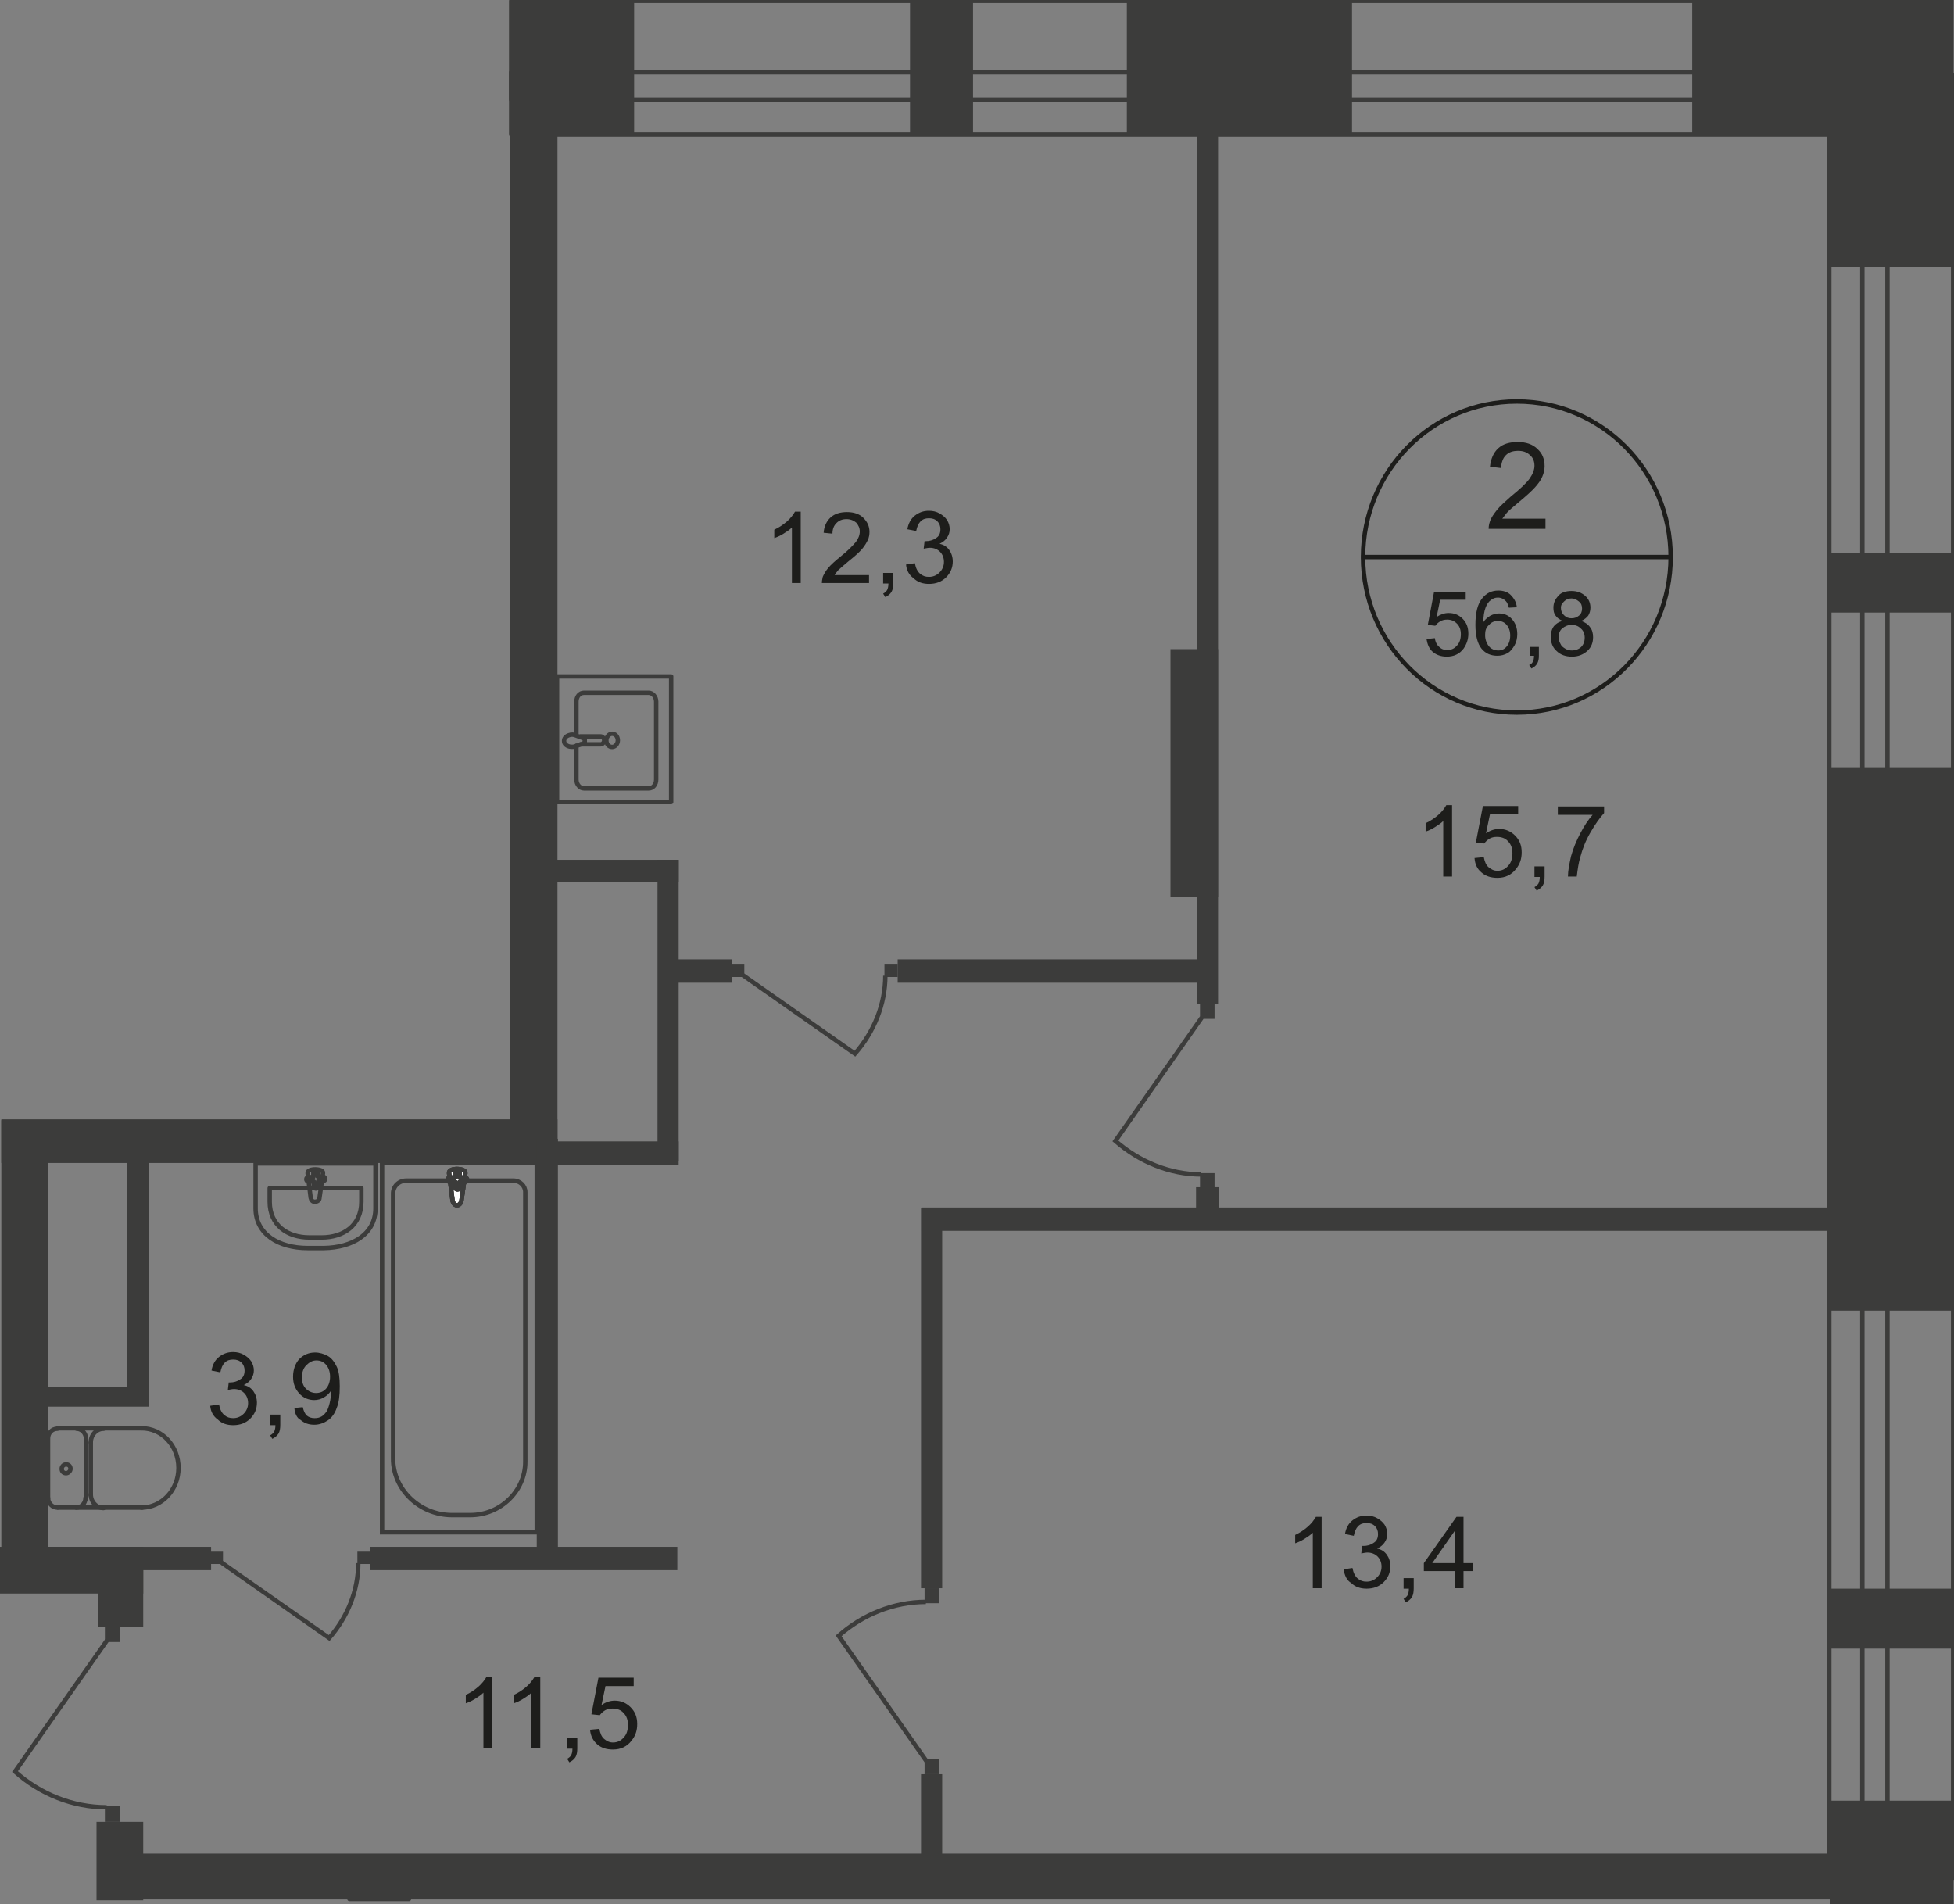 <?xml version="1.0" encoding="utf-8"?>
<!-- Generator: Adobe Illustrator 25.4.1, SVG Export Plug-In . SVG Version: 6.00 Build 0)  -->
<!DOCTYPE svg PUBLIC "-//W3C//DTD SVG 1.1//EN" "http://www.w3.org/Graphics/SVG/1.1/DTD/svg11.dtd">
<svg version="1.1" id="Слой_1" xmlns:x="http://ns.adobe.com/Extensibility/1.0/" xmlns:i="http://ns.adobe.com/AdobeIllustrator/10.0/" xmlns:graph="http://ns.adobe.com/Graphs/1.0/"
	 xmlns="http://www.w3.org/2000/svg" xmlns:xlink="http://www.w3.org/1999/xlink" x="0px" y="0px" width="443.4px" height="432.1px"
	 viewBox="0 0 443.4 432.1" style="enable-background:new 0 0 443.4 432.1;" xml:space="preserve">
<rect x="0" y="0" width="443.4" height="432.1" fill="#808080" stroke="none"/>
<style type="text/css">
	.st0{fill:none;stroke:#3C3C3B;stroke-linecap:round;stroke-linejoin:round;stroke-miterlimit:10;}
	.st1{fill-rule:evenodd;clip-rule:evenodd;fill:#3C3C3B;}
	.st2{fill:#3C3C3B;}
	.st3{fill:none;stroke:#3C3C3B;stroke-miterlimit:22.926;}
	.st4{fill:#FFFFFF;}
	.st5{fill:none;stroke:#1D1D1B;stroke-miterlimit:10;}
	.st6{fill:#1D1D1B;}
</style>
<rect x="116" y="0.2" class="st0" width="320.3" height="30.3"/>
<rect x="116" y="16.4" class="st0" width="320.3" height="6.2"/>
<rect x="415.1" y="17.1" class="st0" width="28.1" height="409"/>
<rect x="422.6" y="17.1" class="st0" width="5.7" height="409"/>
<rect x="384" y="0.2" class="st1" width="57" height="30.3"/>
<rect x="115.7" y="30.2" class="st1" width="10.8" height="233.5"/>
<rect x="22.2" y="351" class="st1" width="10.3" height="18.1"/>
<rect x="1.4" y="351" class="st1" width="46.5" height="5.3"/>
<rect x="0.3" y="254" class="st1" width="126.2" height="9.9"/>
<rect x="121.8" y="258.4" class="st1" width="4.8" height="95"/>
<rect x="209" y="274.2" class="st1" width="4.8" height="86.2"/>
<path class="st0" d="M13,324.2c-1.2,0-2.1,1-2.1,2.2"/>
<line class="st0" x1="13.1" y1="324.1" x2="32.1" y2="324.1"/>
<path class="st0" d="M32.1,342.1c4.6,0,8.4-4,8.4-9c0-5-3.7-9-8.4-9"/>
<line class="st0" x1="32.3" y1="342.1" x2="13.2" y2="342.1"/>
<path class="st0" d="M10.9,339.9c0,1.2,1,2.2,2.1,2.2"/>
<line class="st0" x1="10.9" y1="340.1" x2="10.9" y2="326.6"/>
<path class="st0" d="M14,333.3c0,0.6,0.4,1,1,1c0.5,0,1-0.5,1-1c0-0.6-0.4-1-1-1C14.4,332.3,14,332.8,14,333.3z"/>
<path class="st0" d="M17.3,342.1c1.2,0,2.1-1,2.1-2.2"/>
<line class="st0" x1="19.5" y1="340.1" x2="19.5" y2="326.6"/>
<path class="st0" d="M19.5,326.4c0-1.2-1-2.2-2.1-2.2"/>
<path class="st0" d="M23.5,324.2c-1.6,0-2.9,1.4-2.9,3.1"/>
<line class="st0" x1="20.6" y1="327.4" x2="20.6" y2="339.3"/>
<path class="st0" d="M20.6,339.1c0,1.7,1.3,3.1,2.9,3.1"/>
<path class="st0" d="M85.2,274.2v-10.2H58v10.2c0,5.9,5.3,9,11.8,9h3.7C79.9,283.1,85.2,280.1,85.2,274.2z"/>
<path class="st0" d="M82,272.7v-3.1H61.2v3.1c0,5.3,4,8.1,9,8.1H73C77.9,280.8,82,278.1,82,272.7z"/>
<path class="st0" d="M72.5,271.8l0.8-5.6c0.2-1.1-3.6-1.2-3.5,0l0.7,5.6c0.1,0.5,0.4,0.9,0.9,0.9C72.1,272.7,72.5,272.3,72.5,271.8z
	"/>
<path class="st0" d="M73.8,267.5L73.8,267.5c0-0.3-0.2-0.5-0.5-0.5h-1.2V266c0-0.3-0.2-0.5-0.5-0.5c-0.3,0-0.5,0.2-0.5,0.5v1.1H70
	c-0.3,0-0.5,0.2-0.5,0.5c0,0.3,0.2,0.5,0.5,0.5h1.2v1.1c0,0.2,0.2,0.5,0.5,0.5c0.3,0,0.5-0.2,0.5-0.5V268h1.2
	C73.6,268,73.8,267.8,73.8,267.5z"/>
<rect x="272.3" y="266.2" class="st2" width="3.3" height="3.3"/>
<path class="st3" d="M272.7,230.9l-19.6,28c5.4,4.7,12.3,7.6,19.5,7.6"/>
<rect x="272.3" y="227.9" class="st2" width="3.3" height="3.3"/>
<rect x="209.8" y="360.4" class="st2" width="3.3" height="3.4"/>
<path class="st3" d="M210.2,399.6l-19.9-28.4c5.4-4.8,12.5-7.7,19.8-7.7"/>
<rect x="209.8" y="399.2" class="st2" width="3.3" height="3.4"/>
<rect x="30.9" y="420.6" class="st1" width="388.2" height="10.4"/>
<rect x="0.3" y="254.2" class="st1" width="10.6" height="103.5"/>
<rect x="415.2" y="174.1" class="st1" width="28.1" height="123.3"/>
<rect x="415.2" y="125.4" class="st1" width="28.1" height="13.6"/>
<rect x="415.2" class="st1" width="28.1" height="60.6"/>
<rect x="255.7" y="0.2" class="st1" width="51.1" height="30.3"/>
<rect x="206.5" y="0.2" class="st1" width="14.3" height="30.3"/>
<rect x="116" y="0.2" class="st1" width="27.9" height="30.5"/>
<rect x="149.2" y="195.1" class="st1" width="4.8" height="68.3"/>
<rect x="119.6" y="195.1" class="st1" width="34.4" height="5.1"/>
<rect x="265.6" y="147.3" class="st1" width="10.8" height="56.3"/>
<rect y="351" class="st1" width="32.5" height="10.6"/>
<rect x="21.9" y="413.4" class="st1" width="10.6" height="17.8"/>
<rect x="271.6" y="27.7" class="st1" width="4.8" height="200.2"/>
<rect x="83.9" y="351" class="st1" width="69.8" height="5.3"/>
<rect x="209.1" y="274" class="st1" width="210" height="5.3"/>
<rect x="271.4" y="269.4" class="st1" width="5.2" height="9.4"/>
<rect x="203.7" y="217.7" class="st1" width="69.8" height="5.3"/>
<rect x="152.3" y="217.7" class="st1" width="13.8" height="5.3"/>
<rect x="125.6" y="259" class="st1" width="28.4" height="5.3"/>
<rect x="28.8" y="256.9" class="st1" width="4.9" height="61.6"/>
<rect x="3.4" y="314.7" class="st1" width="30.3" height="4.5"/>
<rect x="81.1" y="352.1" class="st2" width="2.9" height="2.8"/>
<path class="st3" d="M50.3,354.6l24.4,17.1c4.1-4.7,6.6-10.7,6.6-17"/>
<rect x="47.7" y="352.1" class="st2" width="2.9" height="2.8"/>
<rect x="209" y="402.6" class="st1" width="4.8" height="23.2"/>
<rect x="200.7" y="218.7" class="st2" width="3" height="3"/>
<path class="st3" d="M168.6,221.3l25.4,17.8c4.3-4.9,6.9-11.2,6.9-17.7"/>
<rect x="165.9" y="218.7" class="st2" width="3" height="3"/>
<rect x="86.7" y="263.8" class="st3" width="35.1" height="83.9"/>
<path class="st3" d="M89.2,331v-60.2c0-1.6,1.3-2.9,3-2.9h24.3c1.5,0,2.7,1.2,2.7,2.6v61.2c0,6.6-5.6,12.1-12.5,12.1h-4.3
	C95.2,343.7,89.2,338,89.2,331z"/>
<path class="st4" d="M104.7,272.5l0.9-6.3c0.2-1.2-3.9-1.3-3.7,0l0.8,6.3c0.1,0.5,0.5,1,1,1C104.2,273.5,104.6,273,104.7,272.5"/>
<path class="st3" d="M104.7,272.5l0.9-6.3c0.2-1.2-3.9-1.3-3.7,0l0.8,6.3c0.1,0.5,0.5,1,1,1C104.2,273.5,104.6,273,104.7,272.5z"/>
<path class="st3" d="M104.7,272.5l0.9-6.3c0.2-1.2-3.9-1.3-3.7,0l0.8,6.3c0.1,0.5,0.5,1,1,1C104.2,273.5,104.6,273,104.7,272.5z"/>
<path class="st0" d="M104.7,272.5l0.9-6.3c0.2-1.2-3.9-1.3-3.7,0l0.8,6.3c0.1,0.5,0.5,1,1,1C104.2,273.5,104.6,273,104.7,272.5z"/>
<path class="st4" d="M106,267.7L106,267.7c0-0.3-0.2-0.5-0.5-0.5h-1.2V266c0-0.3-0.2-0.5-0.5-0.5c-0.3,0-0.5,0.2-0.5,0.5v1.2h-1.2
	c-0.3,0-0.5,0.2-0.5,0.5c0,0.3,0.2,0.5,0.5,0.5h1.2v1.2c0,0.3,0.2,0.5,0.5,0.5c0.3,0,0.5-0.2,0.5-0.5v-1.2h1.2
	C105.8,268.2,106,268,106,267.7"/>
<path class="st0" d="M106,267.7L106,267.7c0-0.3-0.2-0.5-0.5-0.5h-1.2V266c0-0.3-0.2-0.5-0.5-0.5c-0.3,0-0.5,0.2-0.5,0.5v1.2h-1.2
	c-0.3,0-0.5,0.2-0.5,0.5c0,0.3,0.2,0.5,0.5,0.5h1.2v1.2c0,0.3,0.2,0.5,0.5,0.5c0.3,0,0.5-0.2,0.5-0.5v-1.2h1.2
	C105.8,268.2,106,268,106,267.7z"/>
<path class="st0" d="M106,267.7L106,267.7c0-0.3-0.2-0.5-0.5-0.5h-1.2V266c0-0.3-0.2-0.5-0.5-0.5c-0.3,0-0.5,0.2-0.5,0.5v1.2h-1.2
	c-0.3,0-0.5,0.2-0.5,0.5c0,0.3,0.2,0.5,0.5,0.5h1.2v1.2c0,0.3,0.2,0.5,0.5,0.5c0.3,0,0.5-0.2,0.5-0.5v-1.2h1.2
	C105.8,268.2,106,268,106,267.7z"/>
<path class="st0" d="M106,267.7L106,267.7c0-0.3-0.2-0.5-0.5-0.5h-1.2V266c0-0.3-0.2-0.5-0.5-0.5c-0.3,0-0.5,0.2-0.5,0.5v1.2h-1.2
	c-0.3,0-0.5,0.2-0.5,0.5c0,0.3,0.2,0.5,0.5,0.5h1.2v1.2c0,0.3,0.2,0.5,0.5,0.5c0.3,0,0.5-0.2,0.5-0.5v-1.2h1.2
	C105.8,268.2,106,268,106,267.7z"/>
<line class="st0" x1="79.3" y1="430.9" x2="92.8" y2="430.9"/>
<rect x="23.8" y="409.8" class="st2" width="3.5" height="3.6"/>
<path class="st3" d="M24.3,372.2L3.4,402c5.7,5.1,13.1,8.1,20.8,8.1"/>
<rect x="23.8" y="369" class="st2" width="3.5" height="3.6"/>
<path class="st0" d="M130.8,166.7v-7.5c0-1.1,0.7-2,1.7-2h14.7c0.9,0,1.7,0.9,1.7,2v17.7c0,1.1-0.7,2-1.7,2h-14.7
	c-0.9,0-1.7-0.9-1.7-2v-7.7"/>
<path class="st3" d="M138.9,169.5c-0.7,0-1.3-0.6-1.3-1.5c0-0.8,0.6-1.5,1.3-1.5c0.7,0,1.3,0.6,1.3,1.5
	C140.2,168.8,139.6,169.5,138.9,169.5z"/>
<path class="st3" d="M131.5,168.9h4.8c0.4,0,0.8-0.4,0.8-0.9c0-0.5-0.4-0.9-0.8-0.9h-4.8"/>
<path class="st3" d="M130.7,166.9c0.7,0.3,1.1,0.4,1.4,0.5c0.2,0.1,0.4,0.2,0.5,0.2c0,0,0.1,0,0.1,0.1c0,0,0,0.1,0,0.2v0.2v0.2
	c0,0.1,0,0.1,0,0.2c0,0,0,0.1-0.1,0.1c-0.1,0-0.3,0.1-0.5,0.2c-0.3,0.1-0.7,0.3-1.4,0.5c-0.5,0.2-1,0.2-1.5,0.1
	c-0.7-0.2-1.2-0.6-1.2-1.3c0-0.6,0.5-1.1,1.2-1.3C129.7,166.6,130.2,166.7,130.7,166.9z"/>
<rect x="126.4" y="153.5" class="st0" width="25.9" height="28.5"/>
<rect x="415.2" y="408.6" class="st1" width="28.1" height="23.5"/>
<rect x="415.2" y="360.5" class="st1" width="28.1" height="13.6"/>
<path class="st5" d="M379.1,126.4c0,19.5-15.6,35.3-34.9,35.3c-19.3,0-34.9-15.8-34.9-35.3c0-19.5,15.6-35.3,34.9-35.3
	C363.5,91.1,379.1,106.9,379.1,126.4z"/>
<line class="st5" x1="308.9" y1="126.4" x2="379.4" y2="126.4"/>
<g>
	<path class="st6" d="M350.7,117.7v2.3h-12.9c0-0.6,0.1-1.1,0.3-1.7c0.3-0.9,0.9-1.7,1.6-2.6s1.8-1.8,3.1-3c2.1-1.7,3.6-3.1,4.3-4.1
		s1.1-2,1.1-2.9c0-1-0.3-1.8-1-2.4c-0.7-0.7-1.6-1-2.7-1c-1.2,0-2.1,0.3-2.8,1c-0.7,0.7-1,1.7-1.1,2.9l-2.5-0.3
		c0.2-1.8,0.8-3.2,1.9-4.2s2.6-1.4,4.4-1.4c1.9,0,3.4,0.5,4.5,1.6c1.1,1,1.6,2.3,1.6,3.9c0,0.8-0.2,1.6-0.5,2.3
		c-0.3,0.8-0.9,1.6-1.6,2.4c-0.7,0.8-2,2-3.7,3.4c-1.4,1.2-2.4,2-2.8,2.5s-0.7,0.9-1,1.3H350.7z"/>
</g>
<g>
	<path class="st6" d="M323.7,145l1.9-0.2c0.1,0.9,0.5,1.6,1,2c0.5,0.5,1.1,0.7,1.8,0.7c0.9,0,1.6-0.3,2.2-1c0.6-0.6,0.9-1.5,0.9-2.6
		c0-1-0.3-1.8-0.9-2.4c-0.6-0.6-1.3-0.9-2.2-0.9c-0.6,0-1.1,0.1-1.6,0.4c-0.5,0.3-0.8,0.6-1.1,1l-1.7-0.2l1.4-7.4h7.2v1.7h-5.8
		l-0.8,3.9c0.9-0.6,1.8-0.9,2.7-0.9c1.3,0,2.3,0.4,3.2,1.3c0.9,0.9,1.3,2,1.3,3.4c0,1.3-0.4,2.4-1.1,3.4c-0.9,1.2-2.2,1.8-3.8,1.8
		c-1.3,0-2.4-0.4-3.2-1.1S323.9,146.2,323.7,145z"/>
	<path class="st6" d="M344.2,137.8l-1.8,0.1c-0.2-0.7-0.4-1.2-0.7-1.5c-0.5-0.5-1.1-0.8-1.8-0.8c-0.6,0-1.1,0.2-1.5,0.5
		c-0.6,0.4-1,1-1.3,1.8c-0.3,0.8-0.5,1.9-0.5,3.3c0.4-0.7,1-1.1,1.6-1.5c0.6-0.3,1.3-0.5,1.9-0.5c1.2,0,2.2,0.4,3,1.3
		c0.8,0.9,1.2,2,1.2,3.4c0,0.9-0.2,1.8-0.6,2.5s-0.9,1.4-1.6,1.8c-0.7,0.4-1.5,0.6-2.3,0.6c-1.5,0-2.7-0.5-3.6-1.6s-1.4-2.9-1.4-5.4
		c0-2.8,0.5-4.8,1.6-6.1c0.9-1.1,2.1-1.7,3.6-1.7c1.1,0,2.1,0.3,2.8,1C343.6,135.8,344.1,136.7,344.2,137.8z M337,144.1
		c0,0.6,0.1,1.2,0.4,1.8c0.3,0.6,0.6,1,1.1,1.3c0.5,0.3,1,0.4,1.5,0.4c0.8,0,1.4-0.3,1.9-0.9c0.5-0.6,0.8-1.4,0.8-2.5
		c0-1-0.3-1.8-0.8-2.4c-0.5-0.6-1.2-0.9-2-0.9c-0.8,0-1.5,0.3-2,0.9C337.2,142.4,337,143.1,337,144.1z"/>
	<path class="st6" d="M347.2,148.8v-2h2v2c0,0.7-0.1,1.3-0.4,1.8s-0.7,0.8-1.3,1.1l-0.5-0.8c0.4-0.2,0.7-0.4,0.8-0.7
		c0.2-0.3,0.3-0.8,0.3-1.4H347.2z"/>
	<path class="st6" d="M354.6,140.9c-0.7-0.3-1.3-0.7-1.6-1.2c-0.4-0.5-0.5-1.1-0.5-1.8c0-1.1,0.4-1.9,1.1-2.7s1.8-1.1,3-1.1
		c1.3,0,2.3,0.4,3.1,1.1c0.8,0.7,1.2,1.6,1.2,2.7c0,0.7-0.2,1.3-0.5,1.8c-0.4,0.5-0.9,0.9-1.6,1.2c0.9,0.3,1.6,0.8,2,1.4
		c0.5,0.6,0.7,1.4,0.7,2.3c0,1.2-0.4,2.3-1.3,3.1c-0.9,0.8-2,1.3-3.5,1.3c-1.4,0-2.6-0.4-3.5-1.3c-0.9-0.8-1.3-1.9-1.3-3.2
		c0-0.9,0.2-1.7,0.7-2.4C353,141.6,353.7,141.1,354.6,140.9z M353.7,144.6c0,0.5,0.1,1,0.4,1.5c0.2,0.5,0.6,0.8,1.1,1.1
		c0.5,0.3,1,0.4,1.5,0.4c0.8,0,1.6-0.3,2.1-0.8s0.8-1.2,0.8-2.1c0-0.9-0.3-1.6-0.9-2.1c-0.6-0.6-1.3-0.8-2.1-0.8
		c-0.8,0-1.5,0.3-2.1,0.8C353.9,143.1,353.7,143.8,353.7,144.6z M354.2,137.9c0,0.7,0.2,1.2,0.7,1.7s1,0.7,1.7,0.7
		c0.7,0,1.2-0.2,1.7-0.6s0.7-1,0.7-1.6c0-0.7-0.2-1.2-0.7-1.6c-0.5-0.4-1-0.7-1.7-0.7c-0.7,0-1.2,0.2-1.7,0.7
		S354.2,137.3,354.2,137.9z"/>
</g>
<g>
	<path class="st6" d="M329.5,198.9h-2v-12.6c-0.5,0.5-1.1,0.9-1.9,1.4c-0.8,0.5-1.5,0.8-2.1,1v-1.9c1.1-0.5,2.1-1.2,2.9-1.9
		c0.8-0.7,1.4-1.5,1.8-2.2h1.3V198.9z"/>
	<path class="st6" d="M334.6,194.7l2.1-0.2c0.2,1,0.5,1.8,1.1,2.3c0.6,0.5,1.2,0.8,2,0.8c1,0,1.8-0.4,2.4-1.1c0.7-0.7,1-1.7,1-2.9
		c0-1.1-0.3-2-1-2.7c-0.6-0.7-1.5-1-2.5-1c-0.6,0-1.2,0.1-1.7,0.4s-0.9,0.7-1.2,1.1l-1.9-0.2l1.6-8.3h8v1.9h-6.4l-0.9,4.3
		c1-0.7,2-1,3-1c1.4,0,2.6,0.5,3.6,1.5c1,1,1.5,2.2,1.5,3.8c0,1.5-0.4,2.7-1.3,3.8c-1,1.3-2.4,2-4.2,2c-1.5,0-2.7-0.4-3.6-1.2
		C335.2,197.2,334.7,196.1,334.6,194.7z"/>
	<path class="st6" d="M348.2,198.9v-2.3h2.3v2.3c0,0.8-0.1,1.5-0.4,2c-0.3,0.5-0.8,0.9-1.4,1.2l-0.5-0.8c0.4-0.2,0.7-0.5,0.9-0.8
		c0.2-0.4,0.3-0.9,0.3-1.5H348.2z"/>
	<path class="st6" d="M353.5,184.9V183H364v1.5c-1,1.1-2,2.5-3.1,4.4s-1.8,3.7-2.3,5.6c-0.4,1.3-0.6,2.8-0.8,4.4h-2
		c0-1.3,0.3-2.8,0.7-4.6c0.5-1.8,1.2-3.5,2.1-5.2s1.8-3.1,2.8-4.2H353.5z"/>
</g>
<g>
	<path class="st6" d="M181.7,132.3h-2v-12.6c-0.5,0.5-1.1,0.9-1.9,1.4c-0.8,0.5-1.5,0.8-2.1,1v-1.9c1.1-0.5,2.1-1.2,2.9-1.9
		c0.8-0.7,1.4-1.5,1.8-2.2h1.3V132.3z"/>
	<path class="st6" d="M197.2,130.4v1.9h-10.7c0-0.5,0.1-0.9,0.2-1.4c0.3-0.7,0.7-1.4,1.3-2.1c0.6-0.7,1.5-1.5,2.6-2.4
		c1.8-1.4,2.9-2.6,3.6-3.4c0.6-0.8,0.9-1.6,0.9-2.4c0-0.8-0.3-1.4-0.8-2c-0.6-0.5-1.3-0.8-2.2-0.8c-1,0-1.7,0.3-2.3,0.9
		s-0.9,1.4-0.9,2.4l-2-0.2c0.1-1.5,0.7-2.7,1.6-3.5c0.9-0.8,2.1-1.2,3.7-1.2c1.5,0,2.8,0.4,3.7,1.3s1.4,1.9,1.4,3.2
		c0,0.6-0.1,1.3-0.4,1.9c-0.3,0.6-0.7,1.3-1.3,2c-0.6,0.7-1.6,1.6-3.1,2.8c-1.2,1-2,1.7-2.3,2c-0.3,0.4-0.6,0.7-0.8,1.1H197.2z"/>
	<path class="st6" d="M200.4,132.3v-2.3h2.3v2.3c0,0.8-0.1,1.5-0.4,2c-0.3,0.5-0.8,0.9-1.4,1.2l-0.5-0.8c0.4-0.2,0.7-0.5,0.9-0.8
		c0.2-0.4,0.3-0.9,0.3-1.5H200.4z"/>
	<path class="st6" d="M205.6,128.1l2-0.3c0.2,1.1,0.6,1.9,1.2,2.4s1.2,0.7,2,0.7c0.9,0,1.7-0.3,2.4-1c0.6-0.6,1-1.4,1-2.4
		c0-0.9-0.3-1.7-0.9-2.3c-0.6-0.6-1.4-0.9-2.3-0.9c-0.4,0-0.8,0.1-1.4,0.2l0.2-1.7c0.1,0,0.2,0,0.3,0c0.8,0,1.6-0.2,2.3-0.7
		c0.7-0.4,1-1.1,1-2c0-0.7-0.2-1.3-0.7-1.8c-0.5-0.5-1.1-0.7-1.9-0.7c-0.8,0-1.4,0.2-1.9,0.7c-0.5,0.5-0.8,1.2-1,2.2l-2-0.4
		c0.2-1.3,0.8-2.4,1.7-3.1s1.9-1.1,3.2-1.1c0.9,0,1.7,0.2,2.4,0.6c0.7,0.4,1.3,0.9,1.7,1.5c0.4,0.7,0.6,1.3,0.6,2.1
		c0,0.7-0.2,1.3-0.6,1.9s-0.9,1-1.7,1.4c1,0.2,1.7,0.7,2.2,1.4c0.5,0.7,0.8,1.6,0.8,2.6c0,1.4-0.5,2.6-1.5,3.6c-1,1-2.3,1.5-3.9,1.5
		c-1.4,0-2.6-0.4-3.5-1.3C206.3,130.5,205.7,129.4,205.6,128.1z"/>
</g>
<g>
	<path class="st6" d="M47.7,319l2-0.3c0.2,1.1,0.6,1.9,1.2,2.4s1.2,0.7,2,0.7c0.9,0,1.7-0.3,2.4-1c0.6-0.6,1-1.4,1-2.4
		c0-0.9-0.3-1.7-0.9-2.3c-0.6-0.6-1.4-0.9-2.3-0.9c-0.4,0-0.8,0.1-1.4,0.2l0.2-1.7c0.1,0,0.2,0,0.3,0c0.8,0,1.6-0.2,2.3-0.7
		c0.7-0.4,1-1.1,1-2c0-0.7-0.2-1.3-0.7-1.8c-0.5-0.5-1.1-0.7-1.9-0.7c-0.8,0-1.4,0.2-1.9,0.7c-0.5,0.5-0.8,1.2-1,2.2l-2-0.4
		c0.2-1.3,0.8-2.4,1.7-3.1s1.9-1.1,3.2-1.1c0.9,0,1.7,0.2,2.4,0.6c0.7,0.4,1.3,0.9,1.7,1.5c0.4,0.7,0.6,1.3,0.6,2.1
		c0,0.7-0.2,1.3-0.6,1.9s-0.9,1-1.7,1.4c1,0.2,1.7,0.7,2.2,1.4c0.5,0.7,0.8,1.6,0.8,2.6c0,1.4-0.5,2.6-1.5,3.6c-1,1-2.3,1.5-3.9,1.5
		c-1.4,0-2.6-0.4-3.5-1.3C48.4,321.4,47.8,320.3,47.7,319z"/>
	<path class="st6" d="M61.3,323.2V321h2.3v2.3c0,0.8-0.1,1.5-0.4,2c-0.3,0.5-0.8,0.9-1.4,1.2l-0.5-0.8c0.4-0.2,0.7-0.5,0.9-0.8
		c0.2-0.4,0.3-0.9,0.3-1.5H61.3z"/>
	<path class="st6" d="M66.8,319.5l1.9-0.2c0.2,0.9,0.5,1.5,0.9,1.9c0.5,0.4,1,0.6,1.8,0.6c0.6,0,1.1-0.1,1.6-0.4
		c0.5-0.3,0.8-0.7,1.1-1.1c0.3-0.5,0.5-1.1,0.7-1.9s0.3-1.6,0.3-2.4c0-0.1,0-0.2,0-0.4c-0.4,0.6-0.9,1.1-1.6,1.5
		c-0.7,0.4-1.4,0.6-2.2,0.6c-1.3,0-2.5-0.5-3.4-1.5c-0.9-1-1.4-2.2-1.4-3.8c0-1.6,0.5-3,1.4-4c1-1,2.2-1.5,3.6-1.5
		c1,0,2,0.3,2.9,0.8s1.5,1.4,2,2.4s0.7,2.6,0.7,4.5c0,2.1-0.2,3.7-0.7,4.9c-0.4,1.2-1.1,2.2-2,2.8s-1.9,1-3.1,1
		c-1.3,0-2.3-0.4-3.1-1.1C67.4,321.8,66.9,320.8,66.8,319.5z M74.9,312.4c0-1.1-0.3-2-0.9-2.7s-1.3-1-2.2-1c-0.9,0-1.6,0.4-2.3,1.1
		c-0.7,0.7-1,1.7-1,2.8c0,1,0.3,1.9,0.9,2.5c0.6,0.6,1.4,1,2.3,1c0.9,0,1.7-0.3,2.3-1C74.6,314.4,74.9,313.5,74.9,312.4z"/>
</g>
<g>
	<path class="st6" d="M299.9,360.4h-2v-12.6c-0.5,0.5-1.1,0.9-1.9,1.4c-0.8,0.5-1.5,0.8-2.1,1v-1.9c1.1-0.5,2.1-1.2,2.9-1.9
		c0.8-0.7,1.4-1.5,1.8-2.2h1.3V360.4z"/>
	<path class="st6" d="M304.9,356.1l2-0.3c0.2,1.1,0.6,1.9,1.2,2.4s1.2,0.7,2,0.7c0.9,0,1.7-0.3,2.4-1c0.6-0.6,1-1.4,1-2.4
		c0-0.9-0.3-1.7-0.9-2.3c-0.6-0.6-1.4-0.9-2.3-0.9c-0.4,0-0.8,0.1-1.4,0.2l0.2-1.7c0.1,0,0.2,0,0.3,0c0.8,0,1.6-0.2,2.3-0.7
		c0.7-0.4,1-1.1,1-2c0-0.7-0.2-1.3-0.7-1.8c-0.5-0.5-1.1-0.7-1.9-0.7c-0.8,0-1.4,0.2-1.9,0.7c-0.5,0.5-0.8,1.2-1,2.2l-2-0.4
		c0.2-1.3,0.8-2.4,1.7-3.1s1.9-1.1,3.2-1.1c0.9,0,1.7,0.2,2.4,0.6c0.7,0.4,1.3,0.9,1.7,1.5c0.4,0.7,0.6,1.3,0.6,2.1
		c0,0.7-0.2,1.3-0.6,1.9s-0.9,1-1.7,1.4c1,0.2,1.7,0.7,2.2,1.4c0.5,0.7,0.8,1.6,0.8,2.6c0,1.4-0.5,2.6-1.5,3.6c-1,1-2.3,1.5-3.9,1.5
		c-1.4,0-2.6-0.4-3.5-1.3C305.6,358.6,305.1,357.5,304.9,356.1z"/>
	<path class="st6" d="M318.5,360.4v-2.3h2.3v2.3c0,0.8-0.1,1.5-0.4,2c-0.3,0.5-0.8,0.9-1.4,1.2l-0.5-0.8c0.4-0.2,0.7-0.5,0.9-0.8
		c0.2-0.4,0.3-0.9,0.3-1.5H318.5z"/>
	<path class="st6" d="M330.1,360.4v-3.9h-7v-1.8l7.4-10.5h1.6v10.5h2.2v1.8h-2.2v3.9H330.1z M330.1,354.7v-7.3l-5.1,7.3H330.1z"/>
</g>
<g>
	<path class="st6" d="M111.7,396.7h-2v-12.6c-0.5,0.5-1.1,0.9-1.9,1.4c-0.8,0.5-1.5,0.8-2.1,1v-1.9c1.1-0.5,2.1-1.2,2.9-1.9
		c0.8-0.7,1.4-1.5,1.8-2.2h1.3V396.7z"/>
</g>
<g>
	<path class="st6" d="M122.6,396.7h-2v-12.6c-0.5,0.5-1.1,0.9-1.9,1.4c-0.8,0.5-1.5,0.8-2.1,1v-1.9c1.1-0.5,2.1-1.2,2.9-1.9
		c0.8-0.7,1.4-1.5,1.8-2.2h1.3V396.7z"/>
	<path class="st6" d="M128.7,396.7v-2.3h2.3v2.3c0,0.8-0.1,1.5-0.4,2c-0.3,0.5-0.8,0.9-1.4,1.2l-0.5-0.8c0.4-0.2,0.7-0.5,0.9-0.8
		c0.2-0.4,0.3-0.9,0.3-1.5H128.7z"/>
	<path class="st6" d="M133.9,392.5l2.1-0.2c0.2,1,0.5,1.8,1.1,2.3c0.6,0.5,1.2,0.8,2,0.8c1,0,1.8-0.4,2.4-1.1c0.7-0.7,1-1.7,1-2.9
		c0-1.1-0.3-2-1-2.7c-0.6-0.7-1.5-1-2.5-1c-0.6,0-1.2,0.1-1.7,0.4s-0.9,0.7-1.2,1.1l-1.9-0.2l1.6-8.3h8v1.9h-6.4l-0.9,4.3
		c1-0.7,2-1,3-1c1.4,0,2.6,0.5,3.6,1.5c1,1,1.5,2.2,1.5,3.8c0,1.5-0.4,2.7-1.3,3.8c-1,1.3-2.4,2-4.2,2c-1.5,0-2.7-0.4-3.6-1.2
		C134.6,395,134,393.9,133.9,392.5z"/>
</g>
</svg>
